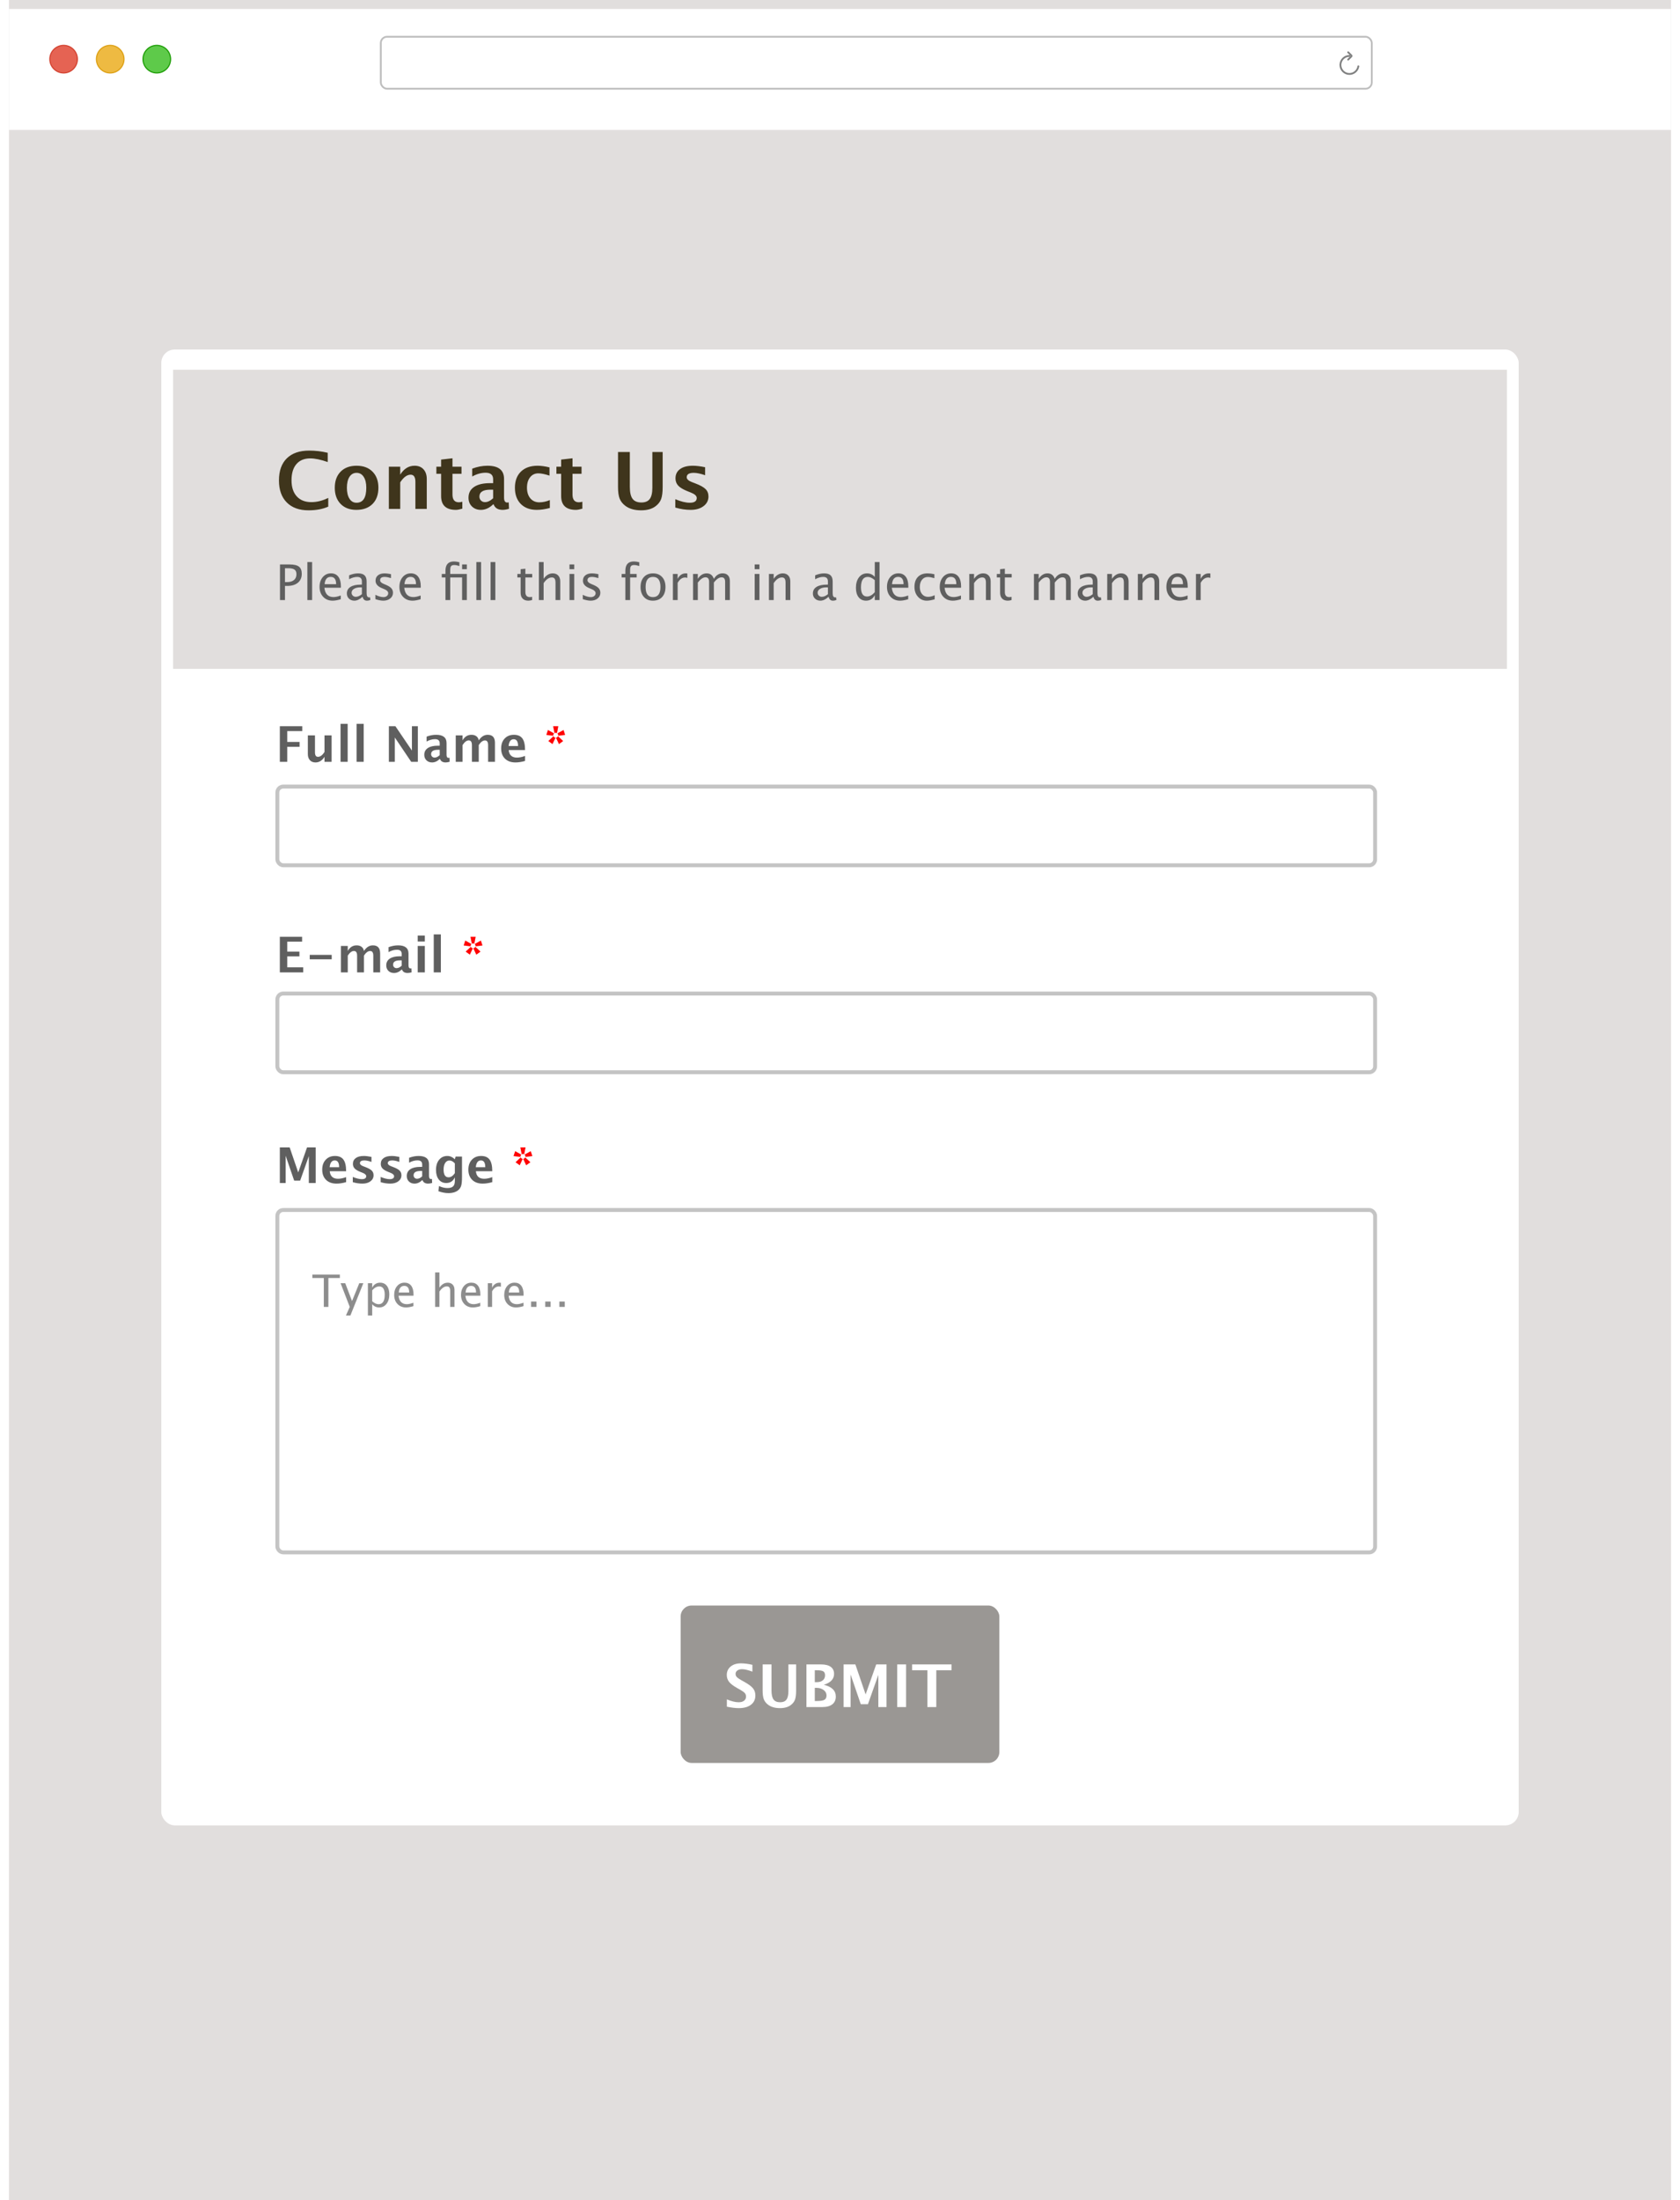 <svg width="375" height="491" viewBox="0 0 375 491" fill="none" xmlns="http://www.w3.org/2000/svg" aria-hidden="true"><path fill="#E1DEDD" d="M2 0H373V491H2z"/><g filter="url(#contact-form_svg__a)"><path fill="#fff" d="M2 0H373V27H2z"/></g><circle cx="14.2" cy="13.2" r="3.08" fill="#E56353" stroke="#D2402E" stroke-width=".24"/><circle cx="24.6" cy="13.2" r="3.08" fill="#EEBA42" stroke="#DC9E10" stroke-width=".24"/><circle cx="35" cy="13.2" r="3.08" fill="#5ECA4A" stroke="#189A00" stroke-width=".24"/><rect x="85" y="8.2" width="221.2" height="11.6" rx="1.4" fill="#fff" stroke="#BEBEBE" stroke-width=".4"/><path d="M303.201 14.794C303.055 15.762 302.22 16.504 301.212 16.504C300.101 16.504 299.201 15.604 299.201 14.493C299.201 13.382 300.101 12.481 301.212 12.481" stroke="#7F8080" stroke-width=".402" stroke-linecap="round" stroke-linejoin="round"/><path d="M300.933 13.294L301.648 12.579C301.661 12.566 301.671 12.551 301.678 12.534C301.685 12.518 301.688 12.5 301.688 12.481C301.688 12.463 301.685 12.445 301.678 12.429C301.671 12.412 301.661 12.397 301.648 12.384L300.933 11.669" stroke="#7F8080" stroke-width=".402" stroke-linecap="round" stroke-linejoin="round"/><g filter="url(#contact-form_svg__b)"><rect x="36" y="78" width="303" height="329.348" rx="3" fill="#fff"/></g><path fill="#E1DEDD" d="M38.635 82.513H336.365V149.261H38.635z"/><path d="M73.271 113.059C72.042 113.608 70.575 113.883 68.871 113.883C66.79 113.883 65.169 113.296 64.008 112.124C62.848 110.952 62.267 109.317 62.267 107.218C62.267 105.08 62.85 103.436 64.017 102.287C65.189 101.132 66.859 100.554 69.026 100.554C70.409 100.554 71.785 100.717 73.151 101.043V103.11C71.602 102.567 70.304 102.295 69.257 102.295C67.919 102.295 66.887 102.721 66.161 103.573C65.435 104.419 65.072 105.623 65.072 107.184C65.072 108.716 65.461 109.911 66.238 110.769C67.022 111.627 68.108 112.056 69.497 112.056C70.744 112.056 72.002 111.741 73.271 111.112V113.059ZM79.532 113.78C78.063 113.78 76.894 113.336 76.024 112.45C75.161 111.558 74.729 110.36 74.729 108.857C74.729 107.336 75.164 106.135 76.033 105.254C76.908 104.374 78.094 103.933 79.592 103.933C81.096 103.933 82.282 104.374 83.152 105.254C84.026 106.135 84.464 107.33 84.464 108.839C84.464 110.383 84.026 111.593 83.152 112.467C82.277 113.342 81.07 113.78 79.532 113.78ZM79.575 112.193C81.033 112.193 81.762 111.075 81.762 108.839C81.762 107.816 81.568 107.007 81.179 106.412C80.796 105.818 80.267 105.52 79.592 105.52C78.923 105.52 78.394 105.818 78.006 106.412C77.623 107.007 77.431 107.822 77.431 108.857C77.431 109.88 77.623 110.692 78.006 111.292C78.389 111.893 78.912 112.193 79.575 112.193ZM86.797 113.565V104.148H89.335V105.923C90.165 104.597 91.234 103.933 92.543 103.933C93.384 103.933 94.047 104.199 94.533 104.731C95.019 105.263 95.262 105.989 95.262 106.91V113.565H92.723V107.536C92.723 106.466 92.369 105.932 91.66 105.932C90.854 105.932 90.079 106.501 89.335 107.639V113.565H86.797ZM103.196 113.514C102.589 113.691 102.112 113.78 101.763 113.78C99.562 113.78 98.461 112.75 98.461 110.692V105.735H97.406V104.148H98.461V102.561L101 102.27V104.148H103.015V105.735H101V110.357C101 111.512 101.472 112.09 102.415 112.09C102.632 112.09 102.892 112.05 103.196 111.97V113.514ZM110.074 112.553C109.228 113.371 108.322 113.78 107.355 113.78C106.532 113.78 105.863 113.528 105.348 113.025C104.834 112.522 104.576 111.87 104.576 111.069C104.576 110.029 104.991 109.228 105.82 108.668C106.655 108.102 107.847 107.819 109.397 107.819H110.074V106.961C110.074 105.983 109.517 105.494 108.402 105.494C107.412 105.494 106.412 105.775 105.4 106.335V104.585C106.549 104.151 107.687 103.933 108.813 103.933C111.278 103.933 112.51 104.914 112.51 106.875V111.044C112.51 111.781 112.747 112.15 113.222 112.15C113.308 112.15 113.419 112.139 113.556 112.116L113.616 113.539C113.079 113.7 112.604 113.78 112.193 113.78C111.152 113.78 110.483 113.371 110.186 112.553H110.074ZM110.074 111.189V109.277H109.474C107.833 109.277 107.012 109.791 107.012 110.821C107.012 111.169 107.129 111.464 107.364 111.704C107.604 111.938 107.898 112.056 108.247 112.056C108.842 112.056 109.451 111.767 110.074 111.189ZM122.733 113.359C121.681 113.64 120.706 113.78 119.809 113.78C118.305 113.78 117.116 113.339 116.241 112.459C115.372 111.573 114.937 110.369 114.937 108.848C114.937 107.31 115.386 106.106 116.284 105.237C117.181 104.368 118.422 103.933 120.006 103.933C120.772 103.933 121.656 104.056 122.656 104.302V106.138C121.616 105.8 120.784 105.632 120.16 105.632C119.4 105.632 118.788 105.923 118.325 106.507C117.862 107.09 117.63 107.864 117.63 108.831C117.63 109.82 117.879 110.612 118.376 111.207C118.88 111.801 119.549 112.099 120.383 112.099C121.144 112.099 121.927 111.933 122.733 111.601V113.359ZM129.989 113.514C129.383 113.691 128.906 113.78 128.557 113.78C126.356 113.78 125.255 112.75 125.255 110.692V105.735H124.2V104.148H125.255V102.561L127.794 102.27V104.148H129.809V105.735H127.794V110.357C127.794 111.512 128.265 112.09 129.209 112.09C129.426 112.09 129.686 112.05 129.989 111.97V113.514ZM137.949 100.872H140.59V108.651C140.59 109.88 140.793 110.769 141.199 111.318C141.605 111.861 142.26 112.133 143.163 112.133C144.027 112.133 144.65 111.873 145.033 111.352C145.422 110.832 145.616 109.994 145.616 108.839V100.872H147.915V108.668C147.915 109.84 147.803 110.735 147.58 111.352C147.357 111.964 146.951 112.496 146.362 112.948C145.556 113.571 144.473 113.883 143.112 113.883C141.654 113.883 140.482 113.551 139.595 112.888C138.984 112.43 138.555 111.89 138.309 111.267C138.069 110.638 137.949 109.763 137.949 108.642V100.872ZM150.737 113.265V111.404C151.994 111.93 153.069 112.193 153.961 112.193C155.002 112.193 155.522 111.838 155.522 111.129C155.522 110.672 155.094 110.272 154.236 109.929L153.378 109.586C152.446 109.208 151.78 108.802 151.38 108.368C150.98 107.933 150.779 107.396 150.779 106.755C150.779 105.863 151.12 105.171 151.8 104.68C152.481 104.182 153.433 103.933 154.656 103.933C155.422 103.933 156.334 104.045 157.392 104.268V106.052C156.374 105.697 155.531 105.52 154.862 105.52C153.81 105.52 153.284 105.846 153.284 106.498C153.284 106.927 153.673 107.29 154.45 107.587L155.188 107.87C156.291 108.288 157.058 108.711 157.486 109.14C157.921 109.568 158.138 110.12 158.138 110.795C158.138 111.681 157.77 112.402 157.032 112.956C156.3 113.505 155.345 113.78 154.167 113.78C153.035 113.78 151.892 113.608 150.737 113.265Z" fill="#3F351C"/><path d="M62.496 133.913V125.962H64.661C65.621 125.962 66.31 126.125 66.73 126.451 67.149 126.773 67.358 127.305 67.358 128.046 67.358 128.892 67.072 129.554 66.499 130.034 65.925 130.514 65.13 130.754 64.113 130.754H63.613V133.913H62.496zM63.613 129.9H64.07C64.74 129.9 65.257 129.746 65.623 129.438 65.988 129.13 66.171 128.695 66.171 128.132 66.171 127.656 66.028 127.316 65.741 127.111 65.454 126.907 64.976 126.805 64.306 126.805H63.613V129.9zM68.61 133.913V125.43H69.668V133.913H68.61zM76.067 133.725C75.358 133.94 74.751 134.048 74.246 134.048 73.386 134.048 72.684 133.763 72.14 133.193 71.599 132.62 71.329 131.879 71.329 130.969 71.329 130.084 71.567 129.359 72.043 128.793 72.523 128.227 73.136 127.944 73.881 127.944 74.586 127.944 75.131 128.195 75.514 128.696 75.901 129.198 76.094 129.911 76.094 130.835L76.089 131.162H72.409C72.562 132.549 73.241 133.242 74.445 133.242 74.885 133.242 75.426 133.124 76.067 132.887V133.725zM72.457 130.367H75.03C75.03 129.282 74.626 128.739 73.816 128.739 73.003 128.739 72.55 129.282 72.457 130.367zM80.935 133.172C80.301 133.756 79.69 134.048 79.103 134.048 78.619 134.048 78.218 133.897 77.899 133.596 77.581 133.292 77.421 132.909 77.421 132.447 77.421 131.809 77.688 131.32 78.222 130.98 78.759 130.636 79.527 130.464 80.527 130.464H80.779V129.76C80.779 129.083 80.432 128.745 79.737 128.745 79.178 128.745 78.575 128.917 77.926 129.261V128.385C78.639 128.095 79.307 127.95 79.93 127.95 80.582 127.95 81.062 128.096 81.37 128.39 81.682 128.684 81.838 129.141 81.838 129.76V132.404C81.838 133.009 82.024 133.312 82.396 133.312 82.443 133.312 82.511 133.304 82.601 133.29L82.676 133.876C82.436 133.99 82.171 134.048 81.881 134.048 81.386 134.048 81.071 133.756 80.935 133.172zM80.779 132.597V131.087L80.425 131.077C79.844 131.077 79.375 131.188 79.017 131.41 78.659 131.628 78.48 131.916 78.48 132.275 78.48 132.529 78.569 132.744 78.748 132.919 78.927 133.095 79.146 133.183 79.404 133.183 79.844 133.183 80.303 132.987 80.779 132.597zM85.556 134.048C85.072 134.048 84.485 133.935 83.793 133.709V132.737C84.485 133.081 85.086 133.252 85.599 133.252 85.903 133.252 86.156 133.17 86.356 133.005 86.557 132.841 86.657 132.635 86.657 132.387 86.657 132.026 86.376 131.727 85.814 131.49L85.196 131.227C84.282 130.847 83.826 130.301 83.826 129.588 83.826 129.08 84.005 128.68 84.363 128.39 84.725 128.096 85.219 127.95 85.846 127.95 86.172 127.95 86.575 127.994 87.055 128.084L87.275 128.127V129.008C86.684 128.832 86.215 128.745 85.867 128.745 85.187 128.745 84.846 128.992 84.846 129.486 84.846 129.805 85.104 130.074 85.62 130.292L86.13 130.507C86.707 130.751 87.115 131.008 87.356 131.281 87.596 131.549 87.716 131.886 87.716 132.291 87.716 132.803 87.513 133.224 87.108 133.553 86.704 133.883 86.186 134.048 85.556 134.048zM93.894 133.725C93.185 133.94 92.578 134.048 92.073 134.048 91.213 134.048 90.511 133.763 89.967 133.193 89.426 132.62 89.155 131.879 89.155 130.969 89.155 130.084 89.394 129.359 89.87 128.793 90.35 128.227 90.962 127.944 91.707 127.944 92.413 127.944 92.957 128.195 93.341 128.696 93.728 129.198 93.921 129.911 93.921 130.835L93.916 131.162H90.235C90.389 132.549 91.068 133.242 92.272 133.242 92.712 133.242 93.253 133.124 93.894 132.887V133.725zM90.284 130.367H92.857C92.857 129.282 92.452 128.739 91.643 128.739 90.83 128.739 90.377 129.282 90.284 130.367zM99.433 133.913V128.874H98.606V128.079H99.433V127.38C99.433 125.99 100.067 125.295 101.335 125.295 101.69 125.295 102.093 125.355 102.544 125.473V126.311C102.068 126.164 101.686 126.091 101.4 126.091 101.052 126.091 100.814 126.175 100.685 126.343 100.56 126.508 100.497 126.816 100.497 127.267V128.079H104.204V133.913H103.146V128.874H100.497V133.913H99.433zM103.146 127.02V125.962H104.204V127.02H103.146zM106.327 133.913V125.43H107.385V133.913H106.327zM109.507 133.913V125.43H110.566V133.913H109.507zM117.921 134.048C117.384 134.048 116.965 133.894 116.664 133.586 116.363 133.278 116.213 132.85 116.213 132.302V128.874H115.482V128.079H116.213V127.02L117.271 126.918V128.079H118.797V128.874H117.271V132.108C117.271 132.871 117.601 133.252 118.26 133.252 118.399 133.252 118.569 133.229 118.77 133.183V133.913C118.444 134.003 118.161 134.048 117.921 134.048zM120.285 133.913V125.43H121.344V129.175C121.902 128.358 122.586 127.95 123.396 127.95 123.901 127.95 124.304 128.111 124.605 128.433 124.906 128.752 125.056 129.182 125.056 129.723V133.913H123.998V130.066C123.998 129.633 123.933 129.325 123.804 129.142 123.679 128.956 123.469 128.863 123.176 128.863 122.527 128.863 121.917 129.287 121.344 130.136V133.913H120.285zM127.119 133.913V128.079H128.178V133.913H127.119zM127.119 127.02V125.962H128.178V127.02H127.119zM131.847 134.048C131.364 134.048 130.776 133.935 130.085 133.709V132.737C130.776 133.081 131.378 133.252 131.89 133.252 132.195 133.252 132.447 133.17 132.648 133.005 132.848 132.841 132.949 132.635 132.949 132.387 132.949 132.026 132.667 131.727 132.105 131.49L131.487 131.227C130.574 130.847 130.117 130.301 130.117 129.588 130.117 129.08 130.296 128.68 130.654 128.39 131.016 128.096 131.511 127.95 132.137 127.95 132.463 127.95 132.866 127.994 133.346 128.084L133.567 128.127V129.008C132.976 128.832 132.506 128.745 132.159 128.745 131.478 128.745 131.138 128.992 131.138 129.486 131.138 129.805 131.396 130.074 131.912 130.292L132.422 130.507C132.999 130.751 133.407 131.008 133.647 131.281 133.887 131.549 134.007 131.886 134.007 132.291 134.007 132.803 133.805 133.224 133.4 133.553 132.995 133.883 132.478 134.048 131.847 134.048zM140.653 128.874V133.913H139.589V128.874H138.762V128.079H139.589V127.38C139.589 125.99 140.223 125.295 141.491 125.295 141.846 125.295 142.249 125.355 142.7 125.473V126.311C142.224 126.164 141.842 126.091 141.556 126.091 141.208 126.091 140.97 126.175 140.841 126.343 140.716 126.508 140.653 126.816 140.653 127.267V128.079H142.109V128.874H140.653zM145.725 134.048C144.89 134.048 144.224 133.772 143.726 133.22 143.229 132.665 142.98 131.924 142.98 130.996 142.98 130.057 143.229 129.316 143.726 128.772 144.228 128.224 144.907 127.95 145.763 127.95 146.619 127.95 147.296 128.224 147.794 128.772 148.295 129.316 148.546 130.054 148.546 130.985 148.546 131.938 148.295 132.687 147.794 133.231 147.292 133.775 146.603 134.048 145.725 134.048zM145.741 133.252C146.862 133.252 147.423 132.497 147.423 130.985 147.423 129.492 146.869 128.745 145.763 128.745 144.659 128.745 144.108 129.495 144.108 130.996 144.108 132.5 144.652 133.252 145.741 133.252zM150.201 133.913V128.079H151.259V129.175C151.678 128.358 152.287 127.95 153.086 127.95 153.193 127.95 153.306 127.959 153.424 127.976V128.965C153.242 128.904 153.08 128.874 152.941 128.874 152.271 128.874 151.71 129.271 151.259 130.066V133.913H150.201zM154.703 133.913V128.079H155.761V129.175C156.277 128.358 156.94 127.95 157.749 127.95 158.53 127.95 159.062 128.358 159.345 129.175 159.846 128.354 160.498 127.944 161.301 127.944 161.816 127.944 162.216 128.096 162.499 128.401 162.782 128.702 162.923 129.124 162.923 129.669V133.913H161.859V129.835C161.859 129.169 161.596 128.836 161.07 128.836 160.522 128.836 159.947 129.225 159.345 130.002V133.913H158.281V129.835C158.281 129.166 158.013 128.831 157.475 128.831 156.942 128.831 156.37 129.221 155.761 130.002V133.913H154.703zM168.457 133.913V128.079H169.516V133.913H168.457zM168.457 127.02V125.962H169.516V127.02H168.457zM171.638 133.913V128.079H172.696V129.175C173.255 128.358 173.939 127.95 174.749 127.95 175.254 127.95 175.657 128.111 175.958 128.433 176.258 128.752 176.409 129.182 176.409 129.723V133.913H175.35V130.066C175.35 129.633 175.286 129.325 175.157 129.142 175.032 128.956 174.822 128.863 174.528 128.863 173.88 128.863 173.269 129.287 172.696 130.136V133.913H171.638zM184.962 133.172C184.328 133.756 183.718 134.048 183.13 134.048 182.647 134.048 182.245 133.897 181.927 133.596 181.608 133.292 181.448 132.909 181.448 132.447 181.448 131.809 181.715 131.32 182.249 130.98 182.786 130.636 183.555 130.464 184.554 130.464H184.806V129.76C184.806 129.083 184.459 128.745 183.764 128.745 183.205 128.745 182.602 128.917 181.954 129.261V128.385C182.666 128.095 183.334 127.95 183.958 127.95 184.609 127.95 185.089 128.096 185.397 128.39 185.709 128.684 185.865 129.141 185.865 129.76V132.404C185.865 133.009 186.051 133.312 186.424 133.312 186.47 133.312 186.538 133.304 186.628 133.29L186.703 133.876C186.463 133.99 186.198 134.048 185.908 134.048 185.414 134.048 185.098 133.756 184.962 133.172zM184.806 132.597V131.087L184.452 131.077C183.872 131.077 183.402 131.188 183.044 131.41 182.686 131.628 182.507 131.916 182.507 132.275 182.507 132.529 182.596 132.744 182.776 132.919 182.955 133.095 183.173 133.183 183.431 133.183 183.872 133.183 184.33 132.987 184.806 132.597zM195.262 133.913V132.817C194.832 133.638 194.184 134.048 193.317 134.048 192.615 134.048 192.061 133.792 191.657 133.279 191.256 132.767 191.055 132.067 191.055 131.179 191.055 130.208 191.282 129.427 191.737 128.836 192.196 128.245 192.798 127.95 193.543 127.95 194.234 127.95 194.807 128.215 195.262 128.745V125.43H196.326V133.913H195.262zM195.262 129.47C194.714 128.987 194.194 128.745 193.704 128.745 192.69 128.745 192.183 129.52 192.183 131.071 192.183 132.436 192.635 133.118 193.537 133.118 194.125 133.118 194.699 132.798 195.262 132.156V129.47zM202.725 133.725C202.015 133.94 201.408 134.048 200.903 134.048 200.044 134.048 199.342 133.763 198.797 133.193 198.256 132.62 197.986 131.879 197.986 130.969 197.986 130.084 198.224 129.359 198.7 128.793 199.18 128.227 199.793 127.944 200.538 127.944 201.243 127.944 201.788 128.195 202.171 128.696 202.558 129.198 202.751 129.911 202.751 130.835L202.746 131.162H199.066C199.22 132.549 199.899 133.242 201.102 133.242 201.543 133.242 202.083 133.124 202.725 132.887V133.725zM199.114 130.367H201.688C201.688 129.282 201.283 128.739 200.473 128.739 199.66 128.739 199.207 129.282 199.114 130.367zM206.862 134.048C206.074 134.048 205.42 133.756 204.901 133.172 204.381 132.588 204.121 131.852 204.121 130.964 204.121 130.015 204.378 129.275 204.89 128.745 205.406 128.215 206.124 127.95 207.044 127.95 207.499 127.95 208.008 128.012 208.57 128.138V129.024C207.972 128.849 207.485 128.761 207.109 128.761 206.568 128.761 206.133 128.965 205.803 129.373 205.477 129.778 205.314 130.319 205.314 130.996 205.314 131.651 205.483 132.182 205.819 132.586 206.156 132.991 206.597 133.193 207.141 133.193 207.625 133.193 208.122 133.07 208.635 132.823V133.736C207.95 133.944 207.359 134.048 206.862 134.048zM214.502 133.725C213.792 133.94 213.185 134.048 212.68 134.048 211.821 134.048 211.119 133.763 210.574 133.193 210.033 132.62 209.763 131.879 209.763 130.969 209.763 130.084 210.001 129.359 210.477 128.793 210.957 128.227 211.57 127.944 212.315 127.944 213.021 127.944 213.565 128.195 213.948 128.696 214.335 129.198 214.529 129.911 214.529 130.835L214.523 131.162H210.843C210.997 132.549 211.676 133.242 212.879 133.242 213.32 133.242 213.861 133.124 214.502 132.887V133.725zM210.891 130.367H213.465C213.465 129.282 213.06 128.739 212.25 128.739 211.437 128.739 210.984 129.282 210.891 130.367zM216.361 133.913V128.079H217.419V129.175C217.978 128.358 218.662 127.95 219.471 127.95 219.976 127.95 220.379 128.111 220.68 128.433 220.981 128.752 221.132 129.182 221.132 129.723V133.913H220.073V130.066C220.073 129.633 220.009 129.325 219.88 129.142 219.754 128.956 219.545 128.863 219.251 128.863 218.603 128.863 217.992 129.287 217.419 130.136V133.913H216.361zM224.946 134.048C224.409 134.048 223.99 133.894 223.689 133.586 223.388 133.278 223.238 132.85 223.238 132.302V128.874H222.507V128.079H223.238V127.02L224.296 126.918V128.079H225.822V128.874H224.296V132.108C224.296 132.871 224.626 133.252 225.285 133.252 225.424 133.252 225.595 133.229 225.795 133.183V133.913C225.469 134.003 225.186 134.048 224.946 134.048zM230.792 133.913V128.079H231.85V129.175C232.366 128.358 233.029 127.95 233.838 127.95 234.619 127.95 235.151 128.358 235.434 129.175 235.935 128.354 236.587 127.944 237.39 127.944 237.905 127.944 238.305 128.096 238.588 128.401 238.871 128.702 239.012 129.124 239.012 129.669V133.913H237.948V129.835C237.948 129.169 237.685 128.836 237.159 128.836 236.611 128.836 236.036 129.225 235.434 130.002V133.913H234.37V129.835C234.37 129.166 234.101 128.831 233.564 128.831 233.03 128.831 232.459 129.221 231.85 130.002V133.913H230.792zM244.073 133.172C243.439 133.756 242.829 134.048 242.241 134.048 241.758 134.048 241.356 133.897 241.038 133.596 240.719 133.292 240.559 132.909 240.559 132.447 240.559 131.809 240.826 131.32 241.36 130.98 241.897 130.636 242.666 130.464 243.665 130.464H243.917V129.76C243.917 129.083 243.57 128.745 242.875 128.745 242.316 128.745 241.713 128.917 241.065 129.261V128.385C241.777 128.095 242.445 127.95 243.069 127.95 243.72 127.95 244.2 128.096 244.508 128.39 244.82 128.684 244.976 129.141 244.976 129.76V132.404C244.976 133.009 245.162 133.312 245.535 133.312 245.581 133.312 245.649 133.304 245.739 133.29L245.814 133.876C245.574 133.99 245.309 134.048 245.019 134.048 244.525 134.048 244.209 133.756 244.073 133.172zM243.917 132.597V131.087L243.563 131.077C242.983 131.077 242.513 131.188 242.155 131.41 241.797 131.628 241.618 131.916 241.618 132.275 241.618 132.529 241.707 132.744 241.887 132.919 242.066 133.095 242.284 133.183 242.542 133.183 242.983 133.183 243.441 132.987 243.917 132.597zM247.146 133.913V128.079H248.205V129.175C248.764 128.358 249.448 127.95 250.257 127.95 250.762 127.95 251.165 128.111 251.466 128.433 251.767 128.752 251.917 129.182 251.917 129.723V133.913H250.859V130.066C250.859 129.633 250.795 129.325 250.666 129.142 250.54 128.956 250.331 128.863 250.037 128.863 249.389 128.863 248.778 129.287 248.205 130.136V133.913H247.146zM253.981 133.913V128.079H255.039V129.175C255.598 128.358 256.282 127.95 257.091 127.95 257.596 127.95 257.999 128.111 258.3 128.433 258.601 128.752 258.752 129.182 258.752 129.723V133.913H257.693V130.066C257.693 129.633 257.629 129.325 257.5 129.142 257.374 128.956 257.165 128.863 256.871 128.863 256.223 128.863 255.612 129.287 255.039 130.136V133.913H253.981zM265.091 133.725C264.382 133.94 263.775 134.048 263.27 134.048 262.41 134.048 261.708 133.763 261.164 133.193 260.623 132.62 260.353 131.879 260.353 130.969 260.353 130.084 260.591 129.359 261.067 128.793 261.547 128.227 262.16 127.944 262.905 127.944 263.61 127.944 264.155 128.195 264.538 128.696 264.925 129.198 265.118 129.911 265.118 130.835L265.113 131.162H261.433C261.587 132.549 262.265 133.242 263.469 133.242 263.909 133.242 264.45 133.124 265.091 132.887V133.725zM261.481 130.367H264.055C264.055 129.282 263.65 128.739 262.84 128.739 262.027 128.739 261.574 129.282 261.481 130.367zM266.95 133.913V128.079H268.009V129.175C268.428 128.358 269.037 127.95 269.836 127.95 269.943 127.95 270.056 127.959 270.174 127.976V128.965C269.991 128.904 269.83 128.874 269.691 128.874 269.021 128.874 268.46 129.271 268.009 130.066V133.913H266.95zM62.464 170.01V162.058H67.466V163.149H64.118V165.566H66.869V166.662H64.118V170.01H62.464zM72.43 170.01V168.897C71.914 169.728 71.244 170.144 70.421 170.144 69.894 170.144 69.479 169.977 69.174 169.644 68.87 169.311 68.717 168.856 68.717 168.279V164.11H70.308V167.887C70.308 168.557 70.532 168.892 70.979 168.892 71.481 168.892 71.964 168.536 72.43 167.823V164.11H74.02V170.01H72.43zM76.014 170.01V161.526H77.604V170.01H76.014zM79.592 170.01V161.526H81.182V170.01H79.592zM86.802 170.01V162.058H88.258L91.944 167.49V162.058H93.271V170.01H91.788L88.129 164.578V170.01H86.802zM98.149 169.376C97.619 169.888 97.052 170.144 96.446 170.144 95.93 170.144 95.511 169.986 95.189 169.671 94.867 169.356 94.705 168.948 94.705 168.446 94.705 167.794 94.965 167.293 95.484 166.942 96.007 166.587 96.754 166.41 97.725 166.41H98.149V165.873C98.149 165.26 97.8 164.954 97.102 164.954 96.482 164.954 95.855 165.129 95.221 165.48V164.384C95.941 164.112 96.654 163.976 97.36 163.976 98.903 163.976 99.675 164.59 99.675 165.819V168.43C99.675 168.892 99.824 169.123 100.121 169.123 100.175 169.123 100.245 169.116 100.331 169.102L100.368 169.993C100.032 170.094 99.734 170.144 99.476 170.144 98.825 170.144 98.405 169.888 98.219 169.376H98.149zM98.149 168.521V167.323H97.773C96.745 167.323 96.231 167.646 96.231 168.29 96.231 168.509 96.305 168.693 96.452 168.844 96.602 168.99 96.787 169.064 97.005 169.064 97.377 169.064 97.759 168.883 98.149 168.521zM101.728 170.01V164.11H103.253V165.222C103.719 164.391 104.382 163.976 105.241 163.976 105.686 163.976 106.051 164.085 106.337 164.304 106.624 164.522 106.799 164.828 106.864 165.222 107.416 164.391 108.082 163.976 108.863 163.976 109.941 163.976 110.48 164.571 110.48 165.76V170.01H108.954V166.281C108.954 165.582 108.721 165.233 108.255 165.233 107.779 165.233 107.315 165.577 106.864 166.265V170.01H105.338V166.281C105.338 165.579 105.103 165.228 104.634 165.228 104.165 165.228 103.705 165.573 103.253 166.265V170.01H101.728zM117.201 169.811C116.445 170.033 115.729 170.144 115.052 170.144 114.067 170.144 113.29 169.864 112.72 169.306 112.151 168.747 111.866 167.984 111.866 167.017 111.866 166.104 112.126 165.369 112.645 164.814 113.168 164.255 113.857 163.976 114.714 163.976 115.577 163.976 116.207 164.248 116.605 164.793 117.002 165.337 117.201 166.198 117.201 167.377H113.542C113.65 168.502 114.268 169.064 115.396 169.064 115.93 169.064 116.531 168.94 117.201 168.693V169.811zM113.521 166.48H115.638C115.638 165.473 115.313 164.97 114.665 164.97 114.006 164.97 113.625 165.473 113.521 166.48z" fill="#5F5F5F"/><path d="M124.411 163.664L125.792 162.901L126.147 164.003L124.583 164.196C124.59 164.15 124.594 164.114 124.594 164.089C124.594 163.935 124.533 163.793 124.411 163.664ZM124.556 164.293L125.706 165.373L124.766 166.055L124.1 164.626C124.3 164.587 124.453 164.476 124.556 164.293ZM123.998 164.626L123.326 166.055L122.391 165.373L123.541 164.293C123.641 164.476 123.793 164.587 123.998 164.626ZM123.509 164.196L121.945 164.003L122.305 162.901L123.681 163.664C123.562 163.793 123.503 163.935 123.503 164.089C123.503 164.114 123.505 164.15 123.509 164.196ZM123.466 162.058H124.626L124.331 163.605C124.234 163.559 124.139 163.535 124.046 163.535C123.953 163.535 123.86 163.559 123.767 163.605L123.466 162.058Z" fill="red"/><path d="M62.464 217V209.048H67.433V210.139H64.118V212.358H66.837V213.422H64.118V215.872H67.686V217H62.464ZM69.136 214.083V213.089H74.042V214.083H69.136ZM76.1 217V211.101H77.625V212.213C78.091 211.382 78.754 210.966 79.613 210.966C80.058 210.966 80.423 211.076 80.709 211.294C80.996 211.513 81.171 211.819 81.236 212.213C81.787 211.382 82.454 210.966 83.235 210.966C84.313 210.966 84.852 211.561 84.852 212.75V217H83.326V213.271C83.326 212.573 83.093 212.224 82.627 212.224C82.151 212.224 81.687 212.567 81.236 213.255V217H79.71V213.271C79.71 212.569 79.475 212.218 79.006 212.218C78.537 212.218 78.077 212.564 77.625 213.255V217H76.1ZM89.66 216.366C89.13 216.878 88.563 217.134 87.957 217.134C87.442 217.134 87.022 216.977 86.7 216.662C86.378 216.346 86.216 215.938 86.216 215.437C86.216 214.785 86.476 214.283 86.996 213.932C87.519 213.578 88.265 213.4 89.236 213.4H89.66V212.863C89.66 212.25 89.311 211.944 88.613 211.944C87.993 211.944 87.366 212.12 86.732 212.471V211.375C87.452 211.103 88.165 210.966 88.871 210.966C90.414 210.966 91.186 211.581 91.186 212.809V215.42C91.186 215.882 91.335 216.113 91.632 216.113C91.686 216.113 91.756 216.106 91.842 216.092L91.879 216.984C91.543 217.084 91.245 217.134 90.987 217.134C90.336 217.134 89.916 216.878 89.73 216.366H89.66ZM89.66 215.512V214.314H89.284C88.256 214.314 87.742 214.636 87.742 215.281C87.742 215.499 87.816 215.684 87.963 215.834C88.113 215.981 88.297 216.054 88.516 216.054C88.888 216.054 89.27 215.874 89.66 215.512ZM93.239 217V211.101H94.829V217H93.239ZM93.239 210.107V208.78H94.829V210.107H93.239ZM96.817 217V208.516H98.407V217H96.817Z" fill="#5F5F5F"/><path d="M105.961 210.655L107.342 209.892L107.697 210.993L106.133 211.187C106.14 211.14 106.144 211.104 106.144 211.079C106.144 210.925 106.083 210.784 105.961 210.655ZM106.106 211.283L107.256 212.363L106.316 213.046L105.65 211.617C105.85 211.577 106.003 211.466 106.106 211.283ZM105.548 211.617L104.876 213.046L103.941 212.363L105.091 211.283C105.191 211.466 105.343 211.577 105.548 211.617ZM105.059 211.187L103.495 210.993L103.855 209.892L105.231 210.655C105.112 210.784 105.053 210.925 105.053 211.079C105.053 211.104 105.055 211.14 105.059 211.187ZM105.016 209.048H106.176L105.881 210.596C105.784 210.549 105.689 210.526 105.596 210.526C105.503 210.526 105.41 210.549 105.317 210.596L105.016 209.048Z" fill="red"/><path d="M62.464 264V256.048H64.656L66.568 261.641L68.54 256.048H70.464V264H68.938V257.999L66.998 263.468H65.666L63.764 257.918V264H62.464ZM77.26 263.801C76.504 264.023 75.788 264.134 75.111 264.134C74.126 264.134 73.349 263.855 72.779 263.296C72.21 262.737 71.925 261.974 71.925 261.007C71.925 260.094 72.185 259.36 72.704 258.805C73.227 258.246 73.916 257.966 74.772 257.966C75.636 257.966 76.266 258.239 76.664 258.783C77.061 259.327 77.26 260.189 77.26 261.367H73.601C73.709 262.492 74.327 263.054 75.455 263.054C75.989 263.054 76.59 262.931 77.26 262.684V263.801ZM73.58 260.47H75.697C75.697 259.464 75.373 258.96 74.724 258.96C74.065 258.96 73.684 259.464 73.58 260.47ZM78.748 263.812V262.646C79.536 262.976 80.21 263.14 80.769 263.14C81.42 263.14 81.746 262.918 81.746 262.474C81.746 262.188 81.478 261.937 80.94 261.722L80.403 261.507C79.819 261.271 79.402 261.016 79.151 260.744C78.901 260.472 78.775 260.135 78.775 259.734C78.775 259.175 78.988 258.742 79.415 258.434C79.841 258.122 80.437 257.966 81.204 257.966C81.684 257.966 82.255 258.036 82.918 258.176V259.293C82.28 259.071 81.752 258.96 81.333 258.96C80.674 258.96 80.344 259.165 80.344 259.573C80.344 259.841 80.588 260.069 81.075 260.255L81.537 260.432C82.228 260.694 82.708 260.959 82.977 261.228C83.249 261.496 83.385 261.842 83.385 262.265C83.385 262.82 83.154 263.271 82.692 263.619C82.234 263.962 81.635 264.134 80.897 264.134C80.188 264.134 79.472 264.027 78.748 263.812ZM84.97 263.812V262.646C85.758 262.976 86.431 263.14 86.99 263.14C87.642 263.14 87.968 262.918 87.968 262.474C87.968 262.188 87.699 261.937 87.162 261.722L86.625 261.507C86.041 261.271 85.624 261.016 85.373 260.744C85.122 260.472 84.997 260.135 84.997 259.734C84.997 259.175 85.21 258.742 85.636 258.434C86.062 258.122 86.659 257.966 87.425 257.966C87.905 257.966 88.477 258.036 89.139 258.176V259.293C88.502 259.071 87.973 258.96 87.554 258.96C86.895 258.96 86.566 259.165 86.566 259.573C86.566 259.841 86.809 260.069 87.296 260.255L87.758 260.432C88.45 260.694 88.93 260.959 89.198 261.228C89.471 261.496 89.607 261.842 89.607 262.265C89.607 262.82 89.376 263.271 88.914 263.619C88.455 263.962 87.857 264.134 87.119 264.134C86.41 264.134 85.694 264.027 84.97 263.812ZM94.238 263.366C93.708 263.878 93.14 264.134 92.535 264.134C92.019 264.134 91.6 263.977 91.278 263.662C90.955 263.346 90.794 262.938 90.794 262.437C90.794 261.785 91.054 261.283 91.573 260.932C92.096 260.578 92.843 260.4 93.814 260.4H94.238V259.863C94.238 259.25 93.889 258.944 93.19 258.944C92.571 258.944 91.944 259.12 91.31 259.471V258.375C92.03 258.103 92.743 257.966 93.448 257.966C94.992 257.966 95.764 258.581 95.764 259.809V262.42C95.764 262.882 95.912 263.113 96.21 263.113C96.263 263.113 96.333 263.106 96.419 263.092L96.457 263.984C96.12 264.084 95.823 264.134 95.565 264.134C94.913 264.134 94.494 263.878 94.308 263.366H94.238ZM94.238 262.512V261.314H93.862C92.834 261.314 92.32 261.636 92.32 262.281C92.32 262.499 92.393 262.684 92.54 262.834C92.691 262.981 92.875 263.054 93.094 263.054C93.466 263.054 93.848 262.874 94.238 262.512ZM97.859 265.832L97.988 264.677C98.644 264.978 99.269 265.128 99.863 265.128C100.451 265.128 100.875 265.003 101.137 264.752C101.398 264.501 101.529 264.095 101.529 263.533V262.727C101.142 263.576 100.503 264 99.611 264C98.909 264 98.352 263.739 97.94 263.216C97.528 262.689 97.322 261.978 97.322 261.083C97.322 260.141 97.553 259.387 98.015 258.821C98.477 258.251 99.091 257.966 99.858 257.966C100.46 257.966 101.017 258.21 101.529 258.697L101.695 258.101H103.125V262.603C103.125 263.502 103.069 264.15 102.958 264.548C102.851 264.946 102.639 265.284 102.324 265.563C101.794 266.022 101.047 266.251 100.084 266.251C99.399 266.251 98.658 266.111 97.859 265.832ZM101.529 261.803V259.627C101.146 259.193 100.744 258.976 100.325 258.976C99.924 258.976 99.605 259.159 99.369 259.524C99.133 259.89 99.014 260.381 99.014 260.997C99.014 262.15 99.385 262.727 100.127 262.727C100.639 262.727 101.106 262.419 101.529 261.803ZM109.883 263.801C109.128 264.023 108.411 264.134 107.734 264.134C106.749 264.134 105.972 263.855 105.403 263.296C104.833 262.737 104.548 261.974 104.548 261.007C104.548 260.094 104.808 259.36 105.327 258.805C105.85 258.246 106.54 257.966 107.396 257.966C108.259 257.966 108.889 258.239 109.287 258.783C109.685 259.327 109.883 260.189 109.883 261.367H106.225C106.332 262.492 106.95 263.054 108.078 263.054C108.612 263.054 109.214 262.931 109.883 262.684V263.801ZM106.203 260.47H108.32C108.32 259.464 107.996 258.96 107.347 258.96C106.688 258.96 106.307 259.464 106.203 260.47Z" fill="#5F5F5F"/><path d="M117.094 257.655L118.474 256.892L118.829 257.993L117.266 258.187C117.273 258.14 117.276 258.104 117.276 258.079C117.276 257.925 117.215 257.784 117.094 257.655ZM117.239 258.283L118.389 259.363L117.448 260.046L116.782 258.617C116.983 258.577 117.135 258.466 117.239 258.283ZM116.68 258.617L116.008 260.046L115.074 259.363L116.223 258.283C116.324 258.466 116.476 258.577 116.68 258.617ZM116.191 258.187L114.628 257.993L114.988 256.892L116.363 257.655C116.245 257.784 116.186 257.925 116.186 258.079C116.186 258.104 116.187 258.14 116.191 258.187ZM116.148 256.048H117.309L117.013 257.596C116.916 257.549 116.821 257.526 116.728 257.526C116.635 257.526 116.542 257.549 116.449 257.596L116.148 256.048Z" fill="red"/><path d="M72.279 291.648V285.203H69.721V284.438H75.859V285.203H73.302V291.648H72.279ZM77.214 293.573L78.071 291.648L76.025 286.358H77.063L78.578 290.343L80.195 286.358H81.102L78.213 293.573H77.214ZM82.12 293.573V286.358H83.079V287.351C83.472 286.611 84.062 286.241 84.848 286.241C85.485 286.241 85.985 286.473 86.349 286.937C86.716 287.402 86.899 288.037 86.899 288.842C86.899 289.719 86.691 290.427 86.275 290.966C85.863 291.502 85.319 291.77 84.643 291.77C84.017 291.77 83.495 291.53 83.079 291.049V293.573H82.12ZM83.079 290.387C83.573 290.828 84.044 291.049 84.492 291.049C85.415 291.049 85.876 290.346 85.876 288.94C85.876 287.699 85.467 287.079 84.648 287.079C84.112 287.079 83.59 287.369 83.079 287.951V290.387ZM92.283 291.478C91.639 291.673 91.089 291.77 90.631 291.77C89.852 291.77 89.215 291.512 88.721 290.996C88.231 290.476 87.986 289.804 87.986 288.979C87.986 288.176 88.201 287.519 88.633 287.006C89.069 286.492 89.624 286.236 90.3 286.236C90.939 286.236 91.433 286.463 91.781 286.918C92.132 287.373 92.307 288.019 92.307 288.857L92.302 289.154H88.965C89.105 290.411 89.72 291.039 90.811 291.039C91.211 291.039 91.701 290.932 92.283 290.718V291.478ZM89.009 288.433H91.342C91.342 287.449 90.975 286.957 90.241 286.957C89.504 286.957 89.093 287.449 89.009 288.433ZM97.125 291.648V283.956H98.085V287.351C98.592 286.611 99.212 286.241 99.946 286.241C100.404 286.241 100.769 286.387 101.042 286.679C101.315 286.968 101.451 287.358 101.451 287.848V291.648H100.492V288.16C100.492 287.767 100.433 287.488 100.316 287.322C100.203 287.153 100.013 287.069 99.746 287.069C99.158 287.069 98.605 287.454 98.085 288.223V291.648H97.125ZM107.2 291.478C106.557 291.673 106.007 291.77 105.549 291.77C104.769 291.77 104.133 291.512 103.639 290.996C103.149 290.476 102.903 289.804 102.903 288.979C102.903 288.176 103.119 287.519 103.551 287.006C103.986 286.492 104.542 286.236 105.217 286.236C105.857 286.236 106.351 286.463 106.698 286.918C107.049 287.373 107.225 288.019 107.225 288.857L107.22 289.154H103.883C104.022 290.411 104.638 291.039 105.729 291.039C106.128 291.039 106.619 290.932 107.2 290.718V291.478ZM103.926 288.433H106.26C106.26 287.449 105.893 286.957 105.159 286.957C104.422 286.957 104.011 287.449 103.926 288.433ZM108.886 291.648V286.358H109.846V287.351C110.226 286.611 110.778 286.241 111.502 286.241C111.6 286.241 111.702 286.249 111.809 286.265V287.161C111.643 287.106 111.497 287.079 111.371 287.079C110.763 287.079 110.255 287.439 109.846 288.16V291.648H108.886ZM116.847 291.478C116.204 291.673 115.653 291.77 115.195 291.77C114.416 291.77 113.779 291.512 113.285 290.996C112.795 290.476 112.55 289.804 112.55 288.979C112.55 288.176 112.766 287.519 113.198 287.006C113.633 286.492 114.188 286.236 114.864 286.236C115.504 286.236 115.997 286.463 116.345 286.918C116.696 287.373 116.871 288.019 116.871 288.857L116.866 289.154H113.529C113.669 290.411 114.284 291.039 115.375 291.039C115.775 291.039 116.265 290.932 116.847 290.718V291.478ZM113.573 288.433H115.906C115.906 287.449 115.539 286.957 114.805 286.957C114.068 286.957 113.657 287.449 113.573 288.433ZM118.547 291.648V290.445H119.75V291.648H118.547ZM121.704 291.648V290.445H122.907V291.648H121.704ZM124.861 291.648V290.445H126.064V291.648H124.861Z" fill="#8D8D8D"/><rect x="151.93" y="358.287" width="71.139" height="35.13" rx="2.447" fill="#9A9794"/><path d="M162.247 380.864V379.231C163.272 379.659 164.149 379.874 164.878 379.874C165.389 379.874 165.79 379.76 166.081 379.533C166.377 379.306 166.525 378.997 166.525 378.607C166.525 378.298 166.433 378.038 166.248 377.828C166.064 377.614 165.715 377.361 165.2 377.069L164.563 376.715C163.71 376.235 163.107 375.776 162.756 375.339C162.404 374.897 162.228 374.382 162.228 373.795C162.228 373.01 162.515 372.38 163.09 371.904C163.669 371.428 164.432 371.19 165.38 371.19C166.139 371.19 166.995 371.299 167.947 371.518V373.042C166.973 372.678 166.203 372.496 165.637 372.496C165.2 372.496 164.848 372.594 164.582 372.791C164.321 372.984 164.19 373.24 164.19 373.557C164.19 373.819 164.282 374.048 164.467 374.245C164.651 374.443 164.998 374.685 165.509 374.972L166.191 375.352C167.108 375.866 167.741 376.34 168.088 376.773C168.436 377.206 168.609 377.734 168.609 378.356C168.609 379.239 168.281 379.932 167.625 380.433C166.969 380.935 166.064 381.186 164.911 381.186C164.147 381.186 163.259 381.079 162.247 380.864ZM170.23 371.428H172.211V377.262C172.211 378.184 172.364 378.851 172.668 379.263C172.973 379.67 173.464 379.874 174.141 379.874C174.789 379.874 175.256 379.679 175.544 379.288C175.835 378.898 175.981 378.27 175.981 377.404V371.428H177.705V377.275C177.705 378.154 177.621 378.825 177.454 379.288C177.287 379.747 176.982 380.146 176.541 380.485C175.936 380.952 175.123 381.186 174.103 381.186C173.009 381.186 172.13 380.937 171.465 380.44C171.006 380.097 170.685 379.692 170.5 379.224C170.32 378.752 170.23 378.096 170.23 377.256V371.428ZM180.008 380.948V371.428H183.243C184.2 371.428 184.927 371.608 185.424 371.968C185.926 372.328 186.177 372.854 186.177 373.544C186.177 374.689 185.415 375.5 183.893 375.976C185.673 376.409 186.563 377.281 186.563 378.594C186.563 379.353 186.301 379.936 185.778 380.343C185.259 380.746 184.513 380.948 183.539 380.948H180.008ZM181.873 375.39H182.343C182.9 375.39 183.342 375.253 183.668 374.979C183.998 374.704 184.163 374.331 184.163 373.859C184.163 373.422 184.03 373.126 183.764 372.972C183.503 372.813 183.005 372.734 182.272 372.734H181.873V375.39ZM181.873 379.597H182.298C183.13 379.597 183.702 379.509 184.015 379.333C184.333 379.153 184.491 378.827 184.491 378.356C184.491 377.871 184.279 377.468 183.854 377.146C183.434 376.825 182.902 376.664 182.259 376.664H181.873V379.597ZM188.306 380.948V371.428H190.93L193.22 378.124L195.581 371.428H197.884V380.948H196.057V373.763L193.735 380.311H192.14L189.862 373.666V380.948H188.306ZM200.27 380.948V371.428H202.252V380.948H200.27ZM207.005 380.948V372.734H203.596V371.428H212.402V372.734H208.993V380.948H207.005Z" fill="#fff"/><rect x="61.909" y="175.529" width="245.035" height="17.565" rx="1.317" stroke="#C4C4C4" stroke-width=".878"/><rect x="61.909" y="221.717" width="245.035" height="17.565" rx="1.317" stroke="#C4C4C4" stroke-width=".878"/><rect x="61.909" y="270.022" width="245.035" height="76.409" rx="1.317" stroke="#C4C4C4" stroke-width=".878"/><defs><filter id="contact-form_svg__a" x="0" y="0" width="375" height="31" filterUnits="userSpaceOnUse" color-interpolation-filters="sRGB"><feFlood flood-opacity="0" result="BackgroundImageFix"/><feColorMatrix in="SourceAlpha" values="0 0 0 0 0 0 0 0 0 0 0 0 0 0 0 0 0 0 127 0" result="hardAlpha"/><feOffset dy="2"/><feGaussianBlur stdDeviation="1"/><feComposite in2="hardAlpha" operator="out"/><feColorMatrix values="0 0 0 0 0 0 0 0 0 0 0 0 0 0 0 0 0 0 0.15 0"/><feBlend in2="BackgroundImageFix" result="effect1_dropShadow_23_499"/><feBlend in="SourceGraphic" in2="effect1_dropShadow_23_499" result="shape"/></filter><filter id="contact-form_svg__b" x="22.682" y="64.682" width="329.635" height="355.983" filterUnits="userSpaceOnUse" color-interpolation-filters="sRGB"><feFlood flood-opacity="0" result="BackgroundImageFix"/><feColorMatrix in="SourceAlpha" values="0 0 0 0 0 0 0 0 0 0 0 0 0 0 0 0 0 0 127 0" result="hardAlpha"/><feOffset/><feGaussianBlur stdDeviation="6.659"/><feComposite in2="hardAlpha" operator="out"/><feColorMatrix values="0 0 0 0 0 0 0 0 0 0 0 0 0 0 0 0 0 0 0.2 0"/><feBlend in2="BackgroundImageFix" result="effect1_dropShadow_23_499"/><feBlend in="SourceGraphic" in2="effect1_dropShadow_23_499" result="shape"/></filter></defs></svg>